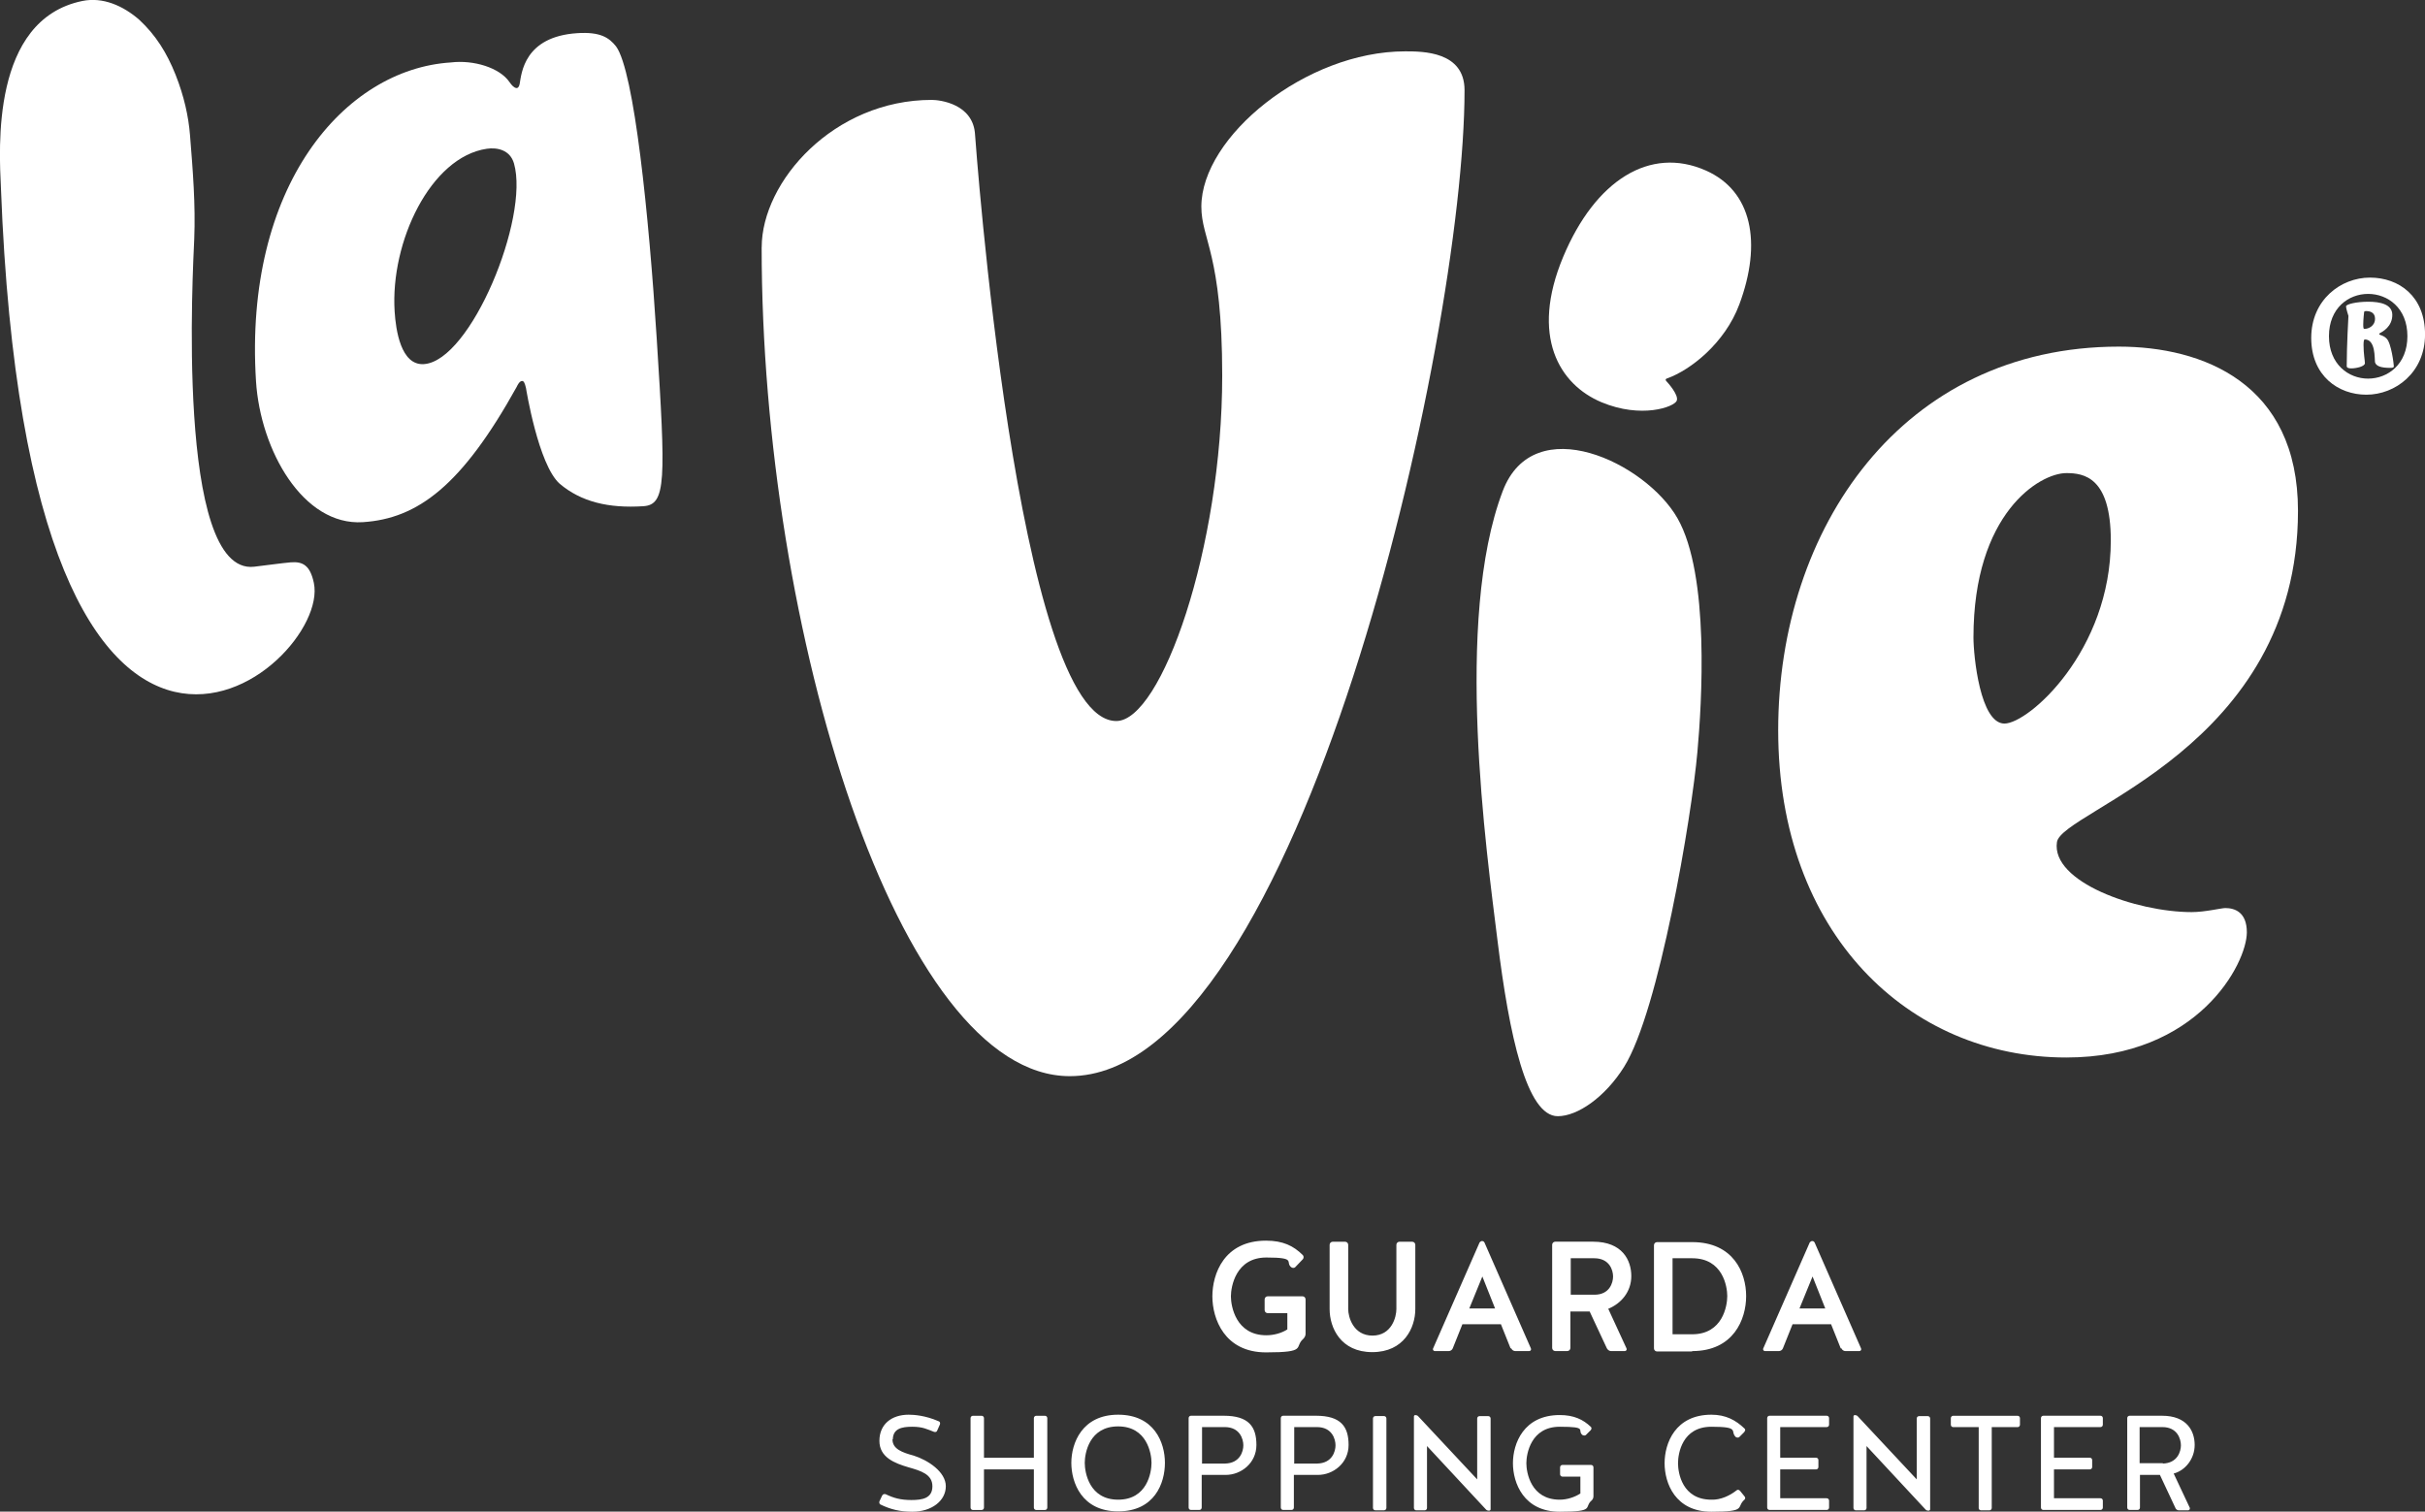 <?xml version="1.0" encoding="UTF-8"?> <svg xmlns="http://www.w3.org/2000/svg" xmlns:xlink="http://www.w3.org/1999/xlink" id="Layer_1" width="563.8" height="351.5" version="1.1" viewBox="0 0 563.8 351.5"><rect x="0" y="0" width="563.8" height="351.5" fill="#333333" stroke="none"/><path d="M502.89,340.24h-5.44v-8.4h5.28c3.52,0,4.32,2.8,4.32,4.24s-.8,4.16-4.24,4.24M497.53,342.96h4.64l3.6,7.68c.08.32.48.56.8.56h2.16c.16,0,.4-.16.4-.4s0,0,0-.16l-3.76-8c2.72-.72,4.88-3.44,4.88-6.64s-1.76-6.8-7.6-6.8h-7.52c-.32,0-.56.24-.56.56v20.79c0,.32.24.56.56.56h1.84c.32,0,.56-.24.56-.56v-7.68.08ZM485.86,341.68c.32,0,.56-.24.56-.56v-1.6c0-.32-.24-.56-.56-.56h-8.32v-7.12h10.8c.32,0,.56-.24.56-.56v-1.52c0-.32-.24-.56-.56-.56h-13.27c-.32,0-.56.24-.56.56v20.79c0,.32.24.56.56.56h13.27c.32,0,.56-.24.56-.56v-1.6c0-.32-.24-.56-.56-.56h-10.8v-6.72h8.32ZM460.03,350.64c0,.32.24.56.56.56h1.92c.32,0,.56-.24.56-.56v-18.79h6c.32,0,.56-.24.56-.56v-1.52c0-.32-.24-.56-.56-.56h-14.95c-.32,0-.56.24-.56.56v1.52c0,.32.24.56.56.56h5.92v18.79h0ZM433.4,351.2c.32,0,.56-.24.56-.56v-14.39l13.75,14.79c.16.16.4.24.64.24s.4-.16.4-.32v-21.11c0-.32-.24-.56-.56-.56h-2c-.32,0-.56.24-.56.56v14.15l-13.75-14.71c-.16-.16-.4-.24-.64-.24s-.32.16-.32.4v21.19c0,.32.24.56.56.56h2-.08ZM422.21,341.68c.32,0,.56-.24.56-.56v-1.6c0-.32-.24-.56-.56-.56h-8.32v-7.12h10.8c.32,0,.56-.24.56-.56v-1.52c0-.32-.24-.56-.56-.56h-13.27c-.32,0-.56.24-.56.56v20.79c0,.32.24.56.56.56h13.27c.32,0,.56-.24.56-.56v-1.6c0-.32-.24-.56-.56-.56h-10.8v-6.72h8.32ZM405.57,332.88c.24-.16.24-.56,0-.72-2-1.92-4.32-3.2-7.68-3.2-8.4,0-10.88,6.64-10.88,11.28s2.48,11.28,10.88,11.28,5.68-1.04,7.68-2.8c.24-.16.24-.56,0-.8l-1.04-1.28c-.24-.24-.56-.32-.8-.08-1.52,1.2-3.68,2.24-5.84,2.16-6.8,0-7.76-6.24-7.76-8.48s.96-8.48,7.76-8.48,4.24,1.04,5.68,2.4c.24.16.64.16.8,0l1.2-1.2v-.08ZM367.43,343.36v3.92c-1.36.88-3.12,1.44-4.8,1.44-6.72,0-7.76-6.32-7.76-8.48s1.04-8.48,7.76-8.48,3.92.8,5.28,1.92c.24.16.64.16.8,0l1.12-1.12c.24-.24.24-.64,0-.8-1.76-1.68-3.92-2.72-7.2-2.72-8.4,0-10.88,6.64-10.88,11.2s2.48,11.28,10.88,11.28,5.52-1.04,7.44-2.64c.24-.24.4-.56.4-.96v-6.72c0-.32-.24-.56-.56-.56h-6.64c-.32,0-.56.24-.56.56v1.6c0,.32.24.56.56.56h4.16ZM331.21,351.2c.32,0,.56-.24.56-.56v-14.39l13.75,14.79c.16.16.4.24.64.24s.4-.16.4-.32v-21.11c0-.32-.24-.56-.56-.56h-2c-.32,0-.56.24-.56.56v14.15l-13.75-14.71c-.16-.16-.4-.24-.64-.24s-.32.16-.32.4v21.19c0,.32.24.56.56.56h2-.08ZM322.33,329.84c0-.32-.24-.56-.56-.56h-2c-.32,0-.56.24-.56.56v20.79c0,.32.24.56.56.56h2c.32,0,.56-.24.56-.56v-20.79ZM300.9,340.24v-8.4h5.28c3.52,0,4.32,2.8,4.32,4.24s-.8,4.16-4.24,4.24h-5.44l.08-.08ZM300.9,342.96h5.52c3.52,0,7.12-2.72,7.12-6.96s-1.76-6.8-7.6-6.8h-7.6c-.32,0-.56.24-.56.56v20.79c0,.32.24.56.56.56h1.92c.32,0,.56-.24.56-.56v-7.6h.08ZM279.47,340.24v-8.4h5.28c3.52,0,4.32,2.8,4.32,4.24s-.8,4.16-4.24,4.24h-5.44l.08-.08ZM279.47,342.96h5.52c3.52,0,7.12-2.72,7.12-6.96s-1.76-6.8-7.6-6.8h-7.6c-.32,0-.56.24-.56.56v20.79c0,.32.24.56.56.56h1.92c.32,0,.56-.24.56-.56v-7.6h.08ZM259.96,348.72c-6.72,0-7.76-6.32-7.76-8.56s1.04-8.48,7.76-8.48,7.76,6.32,7.76,8.48-.96,8.56-7.76,8.56M259.96,328.96c-8.4,0-10.88,6.64-10.88,11.2s2.4,11.28,10.88,11.28,10.88-6.56,10.88-11.28-2.48-11.2-10.88-11.2M228.77,341.68h11.6v8.88c0,.32.24.56.56.56h2c.32,0,.56-.24.56-.56v-20.79c0-.32-.24-.56-.56-.56h-2c-.32,0-.56.24-.56.56v9.2h-11.6v-9.2c0-.32-.24-.56-.56-.56h-2c-.32,0-.56.24-.56.56v20.79c0,.32.24.56.56.56h2c.32,0,.56-.24.56-.56v-8.88ZM207.58,334.64c.08-2.4,2-2.88,4.48-2.88s3.44.56,5.12,1.2c.32.08.64,0,.72-.32l.64-1.44c.08-.32,0-.64-.32-.72-3.12-1.36-5.76-1.52-6.96-1.52-4,0-6.8,2.24-6.8,6.08s3.52,5.2,6.8,6.16c2.8.8,5.52,1.6,5.52,4.4s-2.32,3.2-4.88,3.2-4.16-.48-6-1.36c-.32-.08-.64,0-.8.32l-.64,1.36c-.08.24,0,.64.24.72,2.32,1.12,4.48,1.68,7.44,1.68,4.48,0,7.76-2.56,7.76-5.92s-4.16-6.08-7.44-7.12c-2.64-.72-4.96-1.52-4.96-3.76h0l.08-.08Z" fill="#fff"></path><path d="M421.41,296.82l2.96,7.44h-6l3.04-7.44ZM428.12,313.53c.16.4.56.64.96.64h3.2c.32,0,.56-.32.4-.64l-10.8-24.63c-.16-.24-.32-.32-.56-.32s-.4.16-.56.32l-10.8,24.63c-.16.32.08.64.4.64h3.2c.4,0,.8-.24.96-.64l2.24-5.6h8.96l2.24,5.6h.16ZM388.86,310.25v-17.67h4.56c7.12,0,8.16,6.56,8.16,8.8s-1.04,8.88-8.16,8.88h-4.56ZM393.42,314.17c9.6,0,12.55-7.36,12.55-12.79s-2.96-12.55-12.55-12.55h-8.16c-.4,0-.72.32-.72.72v23.99c0,.4.32.72.72.72h8.16v-.08ZM365.19,301.06v-8.48h5.44c3.6,0,4.4,2.8,4.4,4.24s-.8,4.24-4.32,4.24h-5.52ZM365.19,304.97h4.4l4,8.56c.16.32.56.64.96.64h3.2c.32,0,.56-.32.4-.64l-4.24-9.2c2.96-1.2,5.36-3.92,5.36-7.6s-2.08-8-8.88-8h-8.8c-.4,0-.72.32-.72.72v23.99c0,.4.32.72.72.72h2.8c.4,0,.72-.32.72-.72v-8.48h.08ZM344.64,296.82l2.96,7.44h-6l3.04-7.44ZM351.36,313.53c.16.4.56.64.96.64h3.2c.32,0,.56-.32.4-.64l-10.8-24.63c-.16-.24-.32-.32-.56-.32s-.4.16-.56.32l-10.8,24.63c-.16.32.08.64.4.64h3.2c.4,0,.8-.24.96-.64l2.24-5.6h8.96l2.24,5.6h.16ZM319.13,310.57c-4.56,0-5.68-4.4-5.68-6.16v-14.95c0-.4-.32-.72-.72-.72h-2.88c-.4,0-.72.32-.72.72v14.95c0,4.32,2.56,10,9.92,10s10-5.68,10-10v-14.95c0-.4-.32-.72-.72-.72h-2.96c-.4,0-.72.32-.72.72v14.95c0,1.76-1.04,6.16-5.6,6.16M299.3,305.37v3.76c-1.36.88-3.2,1.36-4.88,1.36-7.12,0-8.24-6.8-8.24-9.04s1.12-9.04,8.24-9.04,4.32,1.04,5.76,2.24c.32.24.72.24.96,0l1.76-1.84c.24-.24.24-.72,0-.96-2.16-2.16-4.64-3.36-8.56-3.36-9.76,0-12.47,7.76-12.47,12.95s2.8,13.03,12.47,13.03,6.48-1.2,8.64-3.12c.32-.32.56-.72.56-1.2v-8c0-.4-.32-.72-.72-.72h-8.08c-.4,0-.72.32-.72.72v2.48c0,.4.32.72.72.72h4.56Z" fill="#fff"></path><path d="M113.18,34.59c-13.04,1.91-22.46,21.6-21.43,37.84.27,4.28,1.44,12.58,6.79,12.24,10.9-.69,24.58-33.99,20.96-46.66-.91-3.17-3.92-3.77-6.32-3.42M149.57,117.71c-8.12.52-14.45-1.02-19.43-5.21-5-4.41-7.85-22.26-7.85-22.26-.29-1.27-.53-1.68-.96-1.65-.64.04-1.2,1.37-1.2,1.37-12.72,22.91-22.96,30.64-35.78,31.46-13.9.88-23.81-16.73-24.83-32.77-2.87-45.32,20.52-72.56,45.31-74.13,5.32-.64,11.36,1.24,13.62,4.56,1.13,1.66,2.11,1.89,2.37.43.43-2.42,1.02-11.01,13.42-11.8,5.34-.34,7.36,1.04,8.99,3.08,4.23,5.75,7.65,39.44,9.45,67.87,2.1,33.14,2.24,38.71-3.11,39.05" fill="#fff"></path><path d="M480.42,110.01c-6.26,0-21.6,9.39-21.6,38.2,0,4.38,1.57,20.04,7.2,20.04s24.73-16.91,24.73-42.58c0-14.72-6.26-15.66-10.33-15.66M413.42,169.82c0-46.96,28.81-89.22,79.21-89.22,19.41,0,41.64,8.45,41.64,38.19,0,55.17-54.93,69.65-56.04,77.02-1.4,9.28,18.47,16.28,31.31,16.28,3.13,0,6.89-.94,7.83-.94,2.19,0,5.01.94,5.01,5.64,0,7.2-11.27,29.11-41.96,29.11-36.63,0-67-28.8-67-76.08" fill="#fff"></path><path d="M550.08,72.33c-.48,0-.44.28-.44.28,0,0-.2,1.69-.2,2.86,0,.85.08,1.01.28,1.01.89,0,2.46-.64,2.46-2.38,0-1.25-.89-1.77-2.09-1.77M553.22,77.8c.24.16.93.2,1.65.93,1.09,1.01,1.69,6.04,1.69,6.45,0,.36-.52.36-.89.36-2.09,0-3.26-.4-3.5-1.33-.12-.93.16-5.28-2.38-5.28-.2,0-.28.52-.28,1.29,0,2.05.32,3.59.32,4.23,0,.77-2.05,1.21-3.14,1.21-1.01,0-1.09-.36-1.09-.48,0-4.83.4-11.72.4-11.72,0,0-.56-1.73-.56-2.21,0-.52,2.42-1.09,5.16-1.09s5.6.56,5.6,3.06c0,2.74-2.26,3.91-2.98,4.31,0,0-.12.24,0,.28M550.57,68.34c-4.55,0-9.1,3.3-9.1,9.83s4.55,9.87,9.1,9.87,9.14-3.3,9.14-9.87-4.59-9.83-9.14-9.83M550.16,91.78c-6.48,0-12.81-4.35-12.81-13.21s6.89-14.02,13.65-14.02,12.81,4.35,12.81,13.21-6.89,14.02-13.65,14.02" fill="#fff"></path><path d="M177.09,57.53c0-15.35,16.79-34.3,39.54-34.3,1.87,0,9.7.91,10.07,8.13,0,0,9.7,136.3,32.84,136.3,10.45,0,24.62-40.17,24.62-80.34,0-28.43-4.85-31.59-4.85-39.27,0-16.25,24.25-36.11,47.38-36.11,4.1,0,13.81,0,13.81,9.03,0,57.77-38.43,229.27-91.78,229.27-39.93,0-71.64-103.81-71.64-192.72" fill="#fff"></path><path d="M404.38,70.79c-3.36,9.04-11.41,15.3-16.81,17.21,0,0-.66.15-.05.74,0,0,2.88,3.08,2.31,4.45-.61,1.45-8.23,4.21-17.49.34-9.77-4.09-16.65-15.3-8.9-33.82,7.45-17.8,20.17-25.79,33.14-20.07,10.77,4.75,13.14,16.8,7.8,31.16" fill="#fff"></path><path d="M389.98,120.46c7.59,13.21,5.66,43.32,4.66,54.38-1.33,15.05-8.93,60.26-17.03,73.21-4.46,7.13-10.87,11.5-15.43,11.5-7.22,0-11.29-18.7-14.03-40.95-2.52-20.51-10.17-74.44,1.23-104.42,7.24-19.04,33.2-6.61,40.6,6.28" fill="#fff"></path><path d="M72.97,135.55c-.87-4.14-2.62-5.01-5.38-4.79-1.93.16-6.31.77-8.51,1.02-18.37,2.07-14.14-70.41-13.92-76.21.32-7.97-.32-15.87-.99-24.21-.35-4.29-1.36-8.98-3.37-14.03-2.02-5.06-4.59-9.17-8.41-12.72C28.58,1.29,23.89-.73,19.18.22-2.14,4.56-.19,34.7.22,43.75c6.42,169.97,76.97,111.74,72.75,91.8" fill="#fff"></path></svg> 